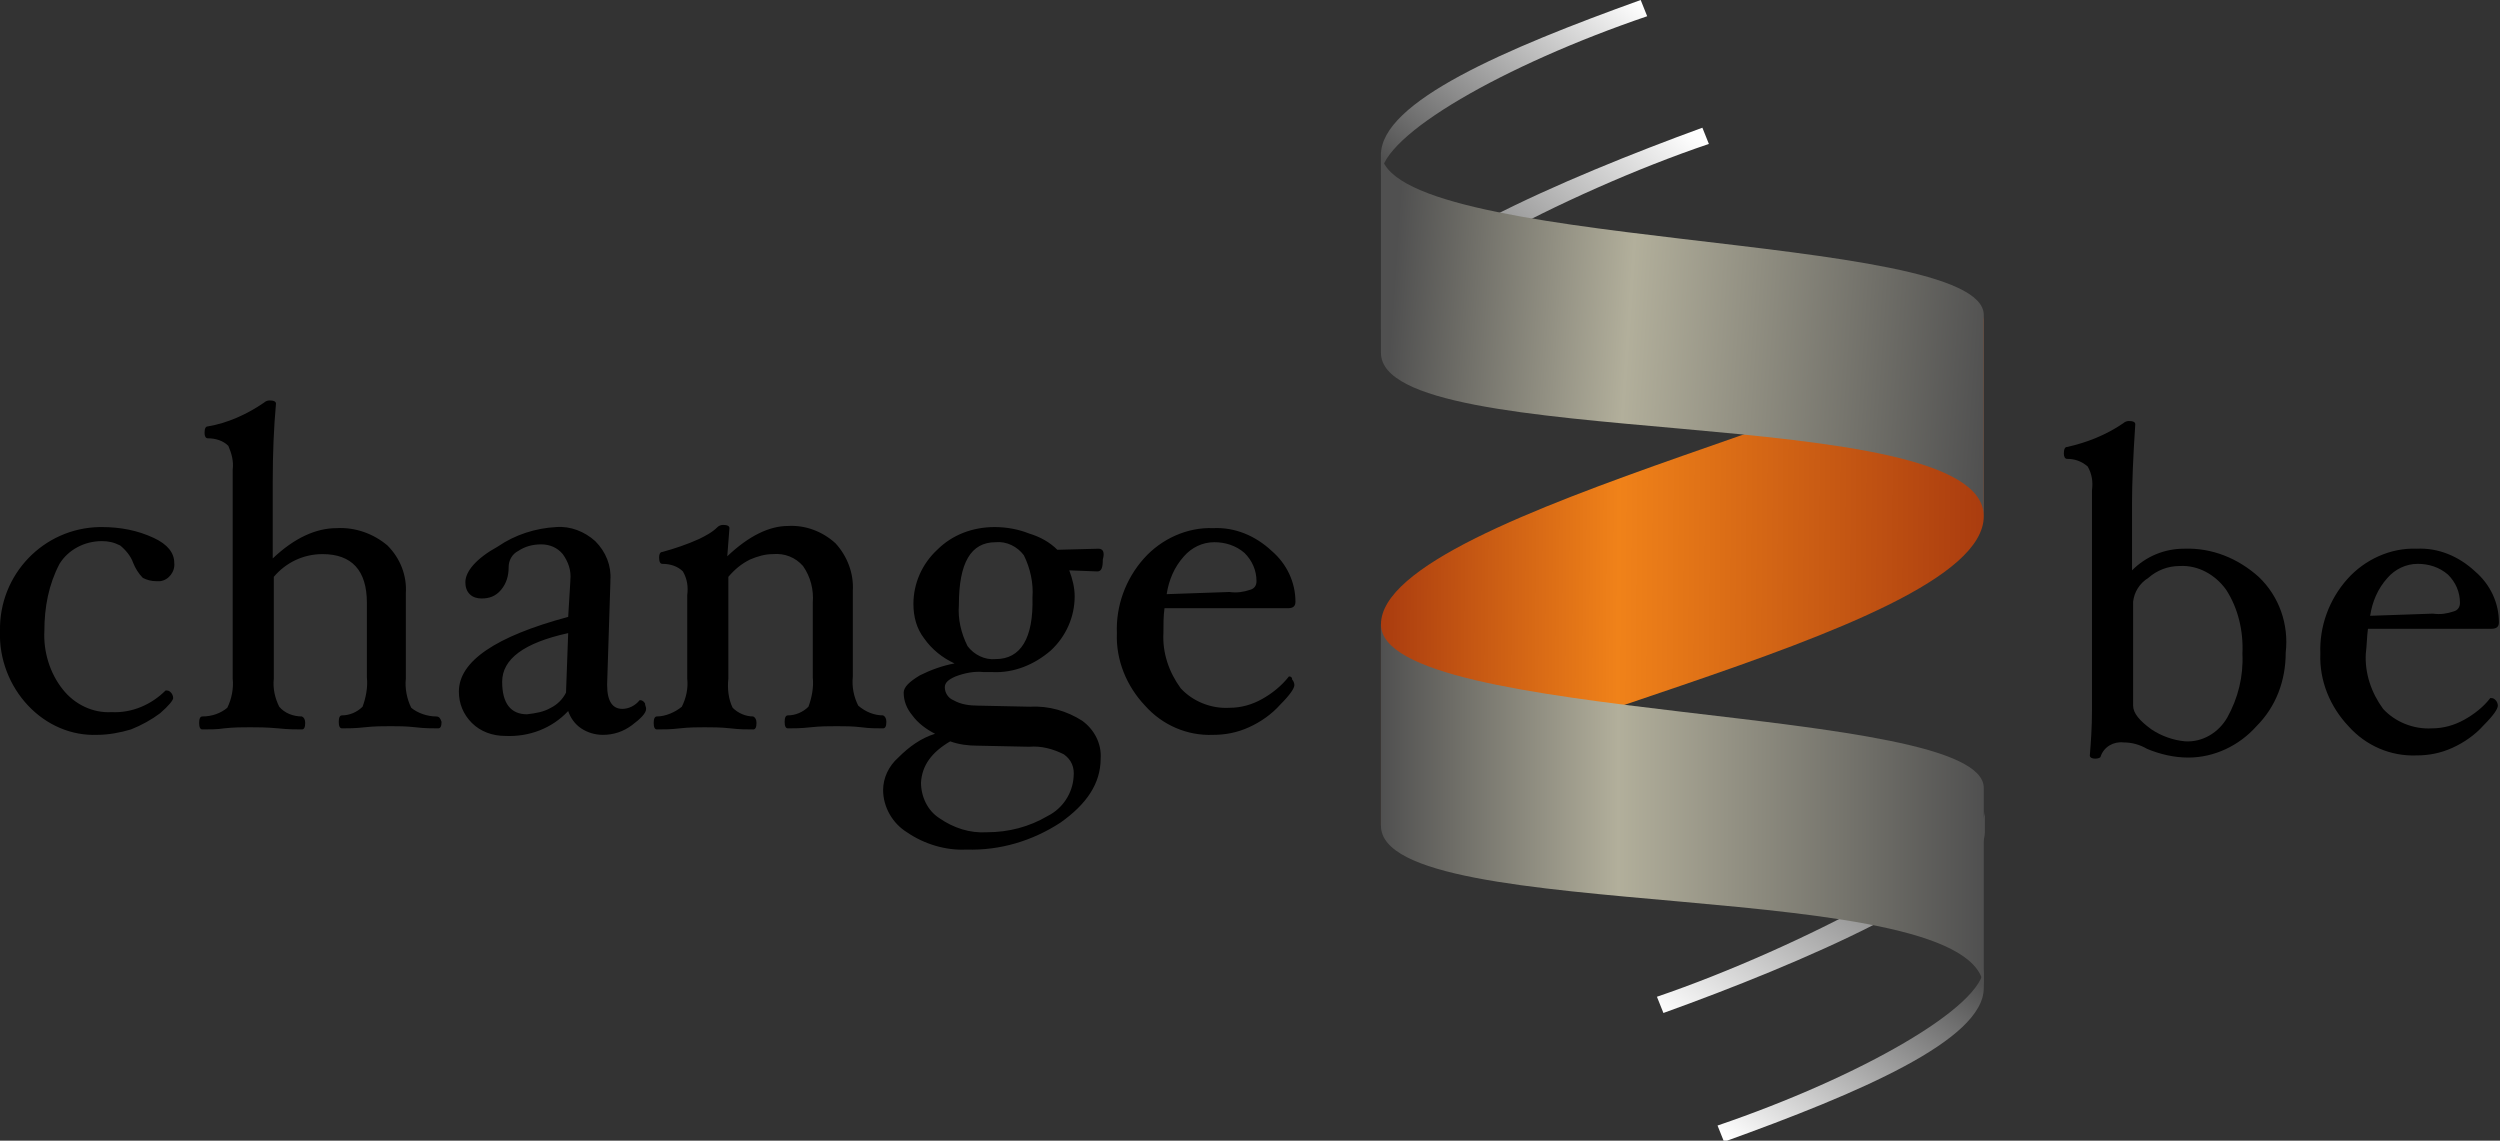 <?xml version="1.0" encoding="utf-8"?>
<!-- Generator: Adobe Illustrator 27.5.0, SVG Export Plug-In . SVG Version: 6.00 Build 0)  -->
<svg version="1.1" id="Ebene_1" xmlns="http://www.w3.org/2000/svg" xmlns:xlink="http://www.w3.org/1999/xlink" x="0px" y="0px"
	 viewBox="0 0 231 105.4" style="enable-background:new 0 0 231 105.4;" xml:space="preserve">
<rect x="0" y="0" width="231" height="105.4" fill="#333333" stroke="none"/>
<style type="text/css">
	.st0{fill:url(#SVGID_1_);}
	.st1{fill:url(#SVGID_00000121958006655689272100000010723406281104621712_);}
	.st2{fill:url(#SVGID_00000016045767879585619930000017261544934307554726_);}
	.st3{fill:url(#SVGID_00000001652934926576258740000010645127296752760458_);}
	.st4{fill:url(#SVGID_00000099643981357824173090000014562419227179582648_);}
	.st5{fill:url(#SVGID_00000132782445101995390930000002735391119433730466_);}
	.st6{fill:url(#SVGID_00000015326091620122156650000003677988398237351043_);}
</style>
<path d="M5.5,52.1C6.3,50.8,7.8,50,9.4,50c0.6,0,1.1,0.1,1.7,0.4c0.5,0.4,1,1,1.2,1.6c0.2,0.5,0.5,1,0.9,1.4
	c0.4,0.2,0.8,0.3,1.2,0.3c0.1,0,0.3,0,0.4,0c0.8-0.1,1.4-0.9,1.3-1.7l0,0c0-0.9-0.6-1.7-1.9-2.3c-1.5-0.7-3.1-1-4.8-1
	c-0.1,0-0.1,0-0.2,0C4,48.8-0.1,53.1,0,58.3c-0.1,2.6,0.9,5.1,2.6,6.9C4.3,67,6.6,68,9,67.9c1,0,2.1-0.2,3.1-0.5
	c1-0.4,1.9-0.9,2.7-1.5c0.8-0.7,1.2-1.2,1.2-1.4c0-0.2-0.1-0.4-0.2-0.5c-0.1-0.1-0.2-0.2-0.4-0.2l-0.1,0c-1.3,1.3-3.1,2.1-5,2
	c-1.7,0.1-3.4-0.7-4.5-2.1c-1.2-1.5-1.8-3.5-1.7-5.4C4.1,56.1,4.5,54,5.5,52.1z M40.3,66.2c-0.8,0-1.7-0.3-2.3-0.8
	c-0.4-0.8-0.6-1.8-0.5-2.7v-7.9c0.1-1.6-0.5-3.2-1.7-4.4c-1.3-1.1-3-1.7-4.7-1.6c-1.9,0-3.9,0.9-5.9,2.8v-7.1c0-2.6,0.1-5,0.3-7.2
	c0-0.2-0.2-0.3-0.6-0.3c-0.2,0-0.4,0.1-0.5,0.2c-1.6,1.1-3.4,1.9-5.2,2.2c-0.2,0-0.3,0.2-0.3,0.6c0,0.3,0.1,0.5,0.3,0.5
	c0.7,0,1.4,0.2,1.9,0.7c0.3,0.7,0.5,1.4,0.4,2.2v19.3c0.1,0.9-0.1,1.9-0.5,2.7c-0.6,0.5-1.4,0.8-2.3,0.8c-0.2,0-0.3,0.2-0.3,0.6
	c0,0.4,0.1,0.6,0.3,0.6c0.7,0,1.4,0,2-0.1c0.9-0.1,1.7-0.1,2.4-0.1c0.7,0,1.5,0,2.6,0.1c0.9,0.1,1.7,0.1,2.2,0.1
	c0.2,0,0.3-0.2,0.3-0.6c0-0.3-0.1-0.5-0.3-0.6c-0.8,0-1.6-0.3-2.1-0.9c-0.4-0.8-0.6-1.7-0.5-2.6v-9.4c1.1-1.3,2.7-2.1,4.5-2.1
	c2.7,0,4.1,1.5,4.1,4.5v6.9c0.1,0.9-0.1,1.9-0.4,2.7c-0.5,0.5-1.2,0.8-1.9,0.8c-0.2,0-0.3,0.2-0.3,0.6c0,0.4,0.1,0.6,0.3,0.6
	c0.6,0,1.2,0,2.1-0.1c0.9-0.1,1.7-0.1,2.4-0.1c0.7,0,1.4,0,2.3,0.1c0.8,0.1,1.5,0.1,2.1,0.1c0.2,0,0.3-0.2,0.3-0.6
	C40.7,66.4,40.6,66.2,40.3,66.2z M40.7,66.7L40.7,66.7C40.7,66.7,40.7,66.7,40.7,66.7C40.7,66.7,40.7,66.7,40.7,66.7z M59.2,64.7
	l-0.1,0c-0.4,0.5-1,0.8-1.6,0.8c-0.9,0-1.4-0.7-1.4-2.2v-0.1l0.3-9.4v-0.2c0.1-1.3-0.4-2.6-1.4-3.6c-1-0.9-2.3-1.4-3.6-1.3
	c-1.9,0.1-3.8,0.7-5.4,1.8C44,51.6,43,52.8,43,53.8c0,0.4,0.1,0.8,0.4,1.1c0.3,0.3,0.7,0.4,1.1,0.4c0.7,0,1.3-0.2,1.8-0.8
	c0.5-0.6,0.7-1.3,0.7-2.1c0-0.6,0.3-1.2,0.9-1.5c0.6-0.4,1.3-0.6,2.1-0.6c0.8,0,1.5,0.3,2,0.9c0.5,0.7,0.8,1.5,0.7,2.4v0.1L52.5,57
	c-6.7,1.8-10.1,4.1-10.1,6.9c0,1.1,0.4,2.1,1.2,2.9c0.8,0.8,1.9,1.2,3.1,1.2c2.2,0.1,4.3-0.7,5.8-2.3c0.2,0.6,0.6,1.2,1.2,1.6
	c0.6,0.4,1.3,0.6,2,0.6l0,0c1,0,1.9-0.3,2.7-0.9c0.8-0.6,1.3-1.1,1.3-1.5c0-0.2-0.1-0.3-0.1-0.5C59.5,64.8,59.3,64.7,59.2,64.7z
	 M52.3,64c-0.3,0.6-0.8,1.1-1.4,1.4c-0.7,0.4-1.4,0.5-2.2,0.6c-1.5,0-2.3-1-2.3-3c0-2.1,2-3.6,6.1-4.5L52.3,64z M81.9,66.7
	L81.9,66.7c0-0.3-0.1-0.5-0.3-0.6c-0.8,0-1.6-0.3-2.3-0.9c-0.4-0.8-0.6-1.7-0.5-2.7v-7.9c0.1-1.6-0.5-3.2-1.6-4.4
	c-1.2-1.1-2.8-1.7-4.4-1.6c-1.7,0-3.6,0.9-5.6,2.8l0.2-2.6c0-0.2-0.2-0.3-0.6-0.3c-0.2,0-0.4,0.1-0.5,0.2c-0.5,0.5-1.1,0.8-1.7,1.1
	c-1.1,0.5-2.3,0.9-3.4,1.2c-0.2,0-0.3,0.2-0.3,0.5c0,0.4,0.1,0.6,0.3,0.6c0.7,0,1.4,0.2,1.9,0.7c0.4,0.7,0.5,1.4,0.4,2.2v7.7
	c0.1,0.9-0.1,1.8-0.5,2.6c-0.6,0.5-1.5,0.9-2.3,0.9c-0.2,0-0.3,0.2-0.3,0.6c0,0.4,0.1,0.6,0.3,0.6c0.6,0,1.3,0,2.1-0.1
	c0.9-0.1,1.7-0.1,2.3-0.1c0.7,0,1.5,0,2.4,0.1c0.8,0.1,1.5,0.1,2.1,0.1c0.2,0,0.3-0.2,0.3-0.6c0-0.3-0.1-0.5-0.3-0.6
	c-0.7,0-1.4-0.3-1.9-0.8c-0.4-0.8-0.5-1.8-0.4-2.7v-9.4c0.6-0.7,1.2-1.2,2-1.6c0.7-0.3,1.4-0.5,2.1-0.5c1.1-0.1,2.1,0.3,2.8,1.1
	c0.7,1,1,2.2,0.9,3.4v6.9c0.1,0.9-0.1,1.9-0.4,2.7c-0.5,0.5-1.2,0.8-1.9,0.8c-0.2,0-0.3,0.2-0.3,0.6c0,0.4,0.1,0.6,0.3,0.6
	c0.6,0,1.2,0,2.1-0.1c0.9-0.1,1.7-0.1,2.4-0.1c0.7,0,1.5,0,2.3,0.1c0.7,0.1,1.4,0.1,2,0.1C81.8,67.3,81.9,67.1,81.9,66.7z
	 M101.5,50.7l-3.8,0.1c-0.7-0.7-1.6-1.2-2.6-1.5c-1-0.4-2.1-0.6-3.2-0.6c-2,0-3.9,0.7-5.3,2.1c-1.4,1.3-2.2,3.1-2.2,5
	c0,1.2,0.3,2.3,1,3.2c0.7,1,1.7,1.8,2.8,2.3c-1.1,0.2-2.2,0.6-3.2,1.1c-1,0.6-1.5,1.1-1.5,1.6c0,0.8,0.3,1.5,0.8,2.1
	c0.5,0.7,1.3,1.3,2.1,1.7c-1.3,0.4-2.4,1.2-3.4,2.2c-0.9,0.8-1.4,1.9-1.4,3c0,1.6,0.9,3.1,2.2,3.9c1.6,1.1,3.6,1.7,5.5,1.6
	c3.1,0.1,6.1-0.8,8.7-2.5c2.4-1.7,3.7-3.6,3.7-5.9c0.1-1.4-0.6-2.7-1.7-3.5c-1.4-0.9-3.1-1.4-4.8-1.3l-4.8-0.1
	c-0.8,0-1.6-0.1-2.3-0.5c-0.5-0.2-0.8-0.7-0.8-1.2c0-0.4,0.3-0.7,1-1c0.8-0.3,1.7-0.5,2.6-0.4h0.8c2,0.1,3.9-0.7,5.4-2
	c1.4-1.3,2.2-3.1,2.2-5c0-0.8-0.2-1.6-0.5-2.4l2.6,0.1c0.4,0,0.5-0.4,0.5-1.1l0,0C102.1,51,101.9,50.7,101.5,50.7z M87.8,68.5
	c0.8,0.3,1.7,0.4,2.5,0.4l4.8,0.1c1.1-0.1,2.2,0.2,3.2,0.7c0.7,0.5,1,1.2,0.9,2.1l0,0c-0.1,1.5-1,2.9-2.4,3.6
	c-1.7,1-3.6,1.5-5.6,1.5c-1.6,0.1-3.1-0.4-4.4-1.3c-1.1-0.7-1.7-2-1.7-3.3C85.2,70.7,86.1,69.5,87.8,68.5z M92,60.9
	c-1,0.1-2-0.4-2.6-1.2c-0.6-1.2-0.9-2.5-0.8-3.8c0-3.9,1.1-5.8,3.4-5.8c1-0.1,2,0.4,2.6,1.2c0.6,1.2,0.9,2.6,0.8,3.9l0,0
	C95.5,59,94.3,60.9,92,60.9z M119.1,62.5L119.1,62.5c-0.7,0.9-1.6,1.6-2.5,2.1c-0.9,0.5-1.9,0.8-3,0.8c-1.7,0.1-3.4-0.6-4.5-1.8
	c-1.1-1.5-1.7-3.3-1.6-5.1c0-0.8,0-1.6,0.1-2.3H119c0.5,0,0.7-0.2,0.7-0.6l0,0c0-1.8-0.8-3.5-2.2-4.7c-1.5-1.4-3.4-2.2-5.4-2.1
	c-2.4-0.1-4.8,1-6.4,2.8c-1.7,1.9-2.6,4.4-2.5,6.9c-0.1,2.5,0.9,4.9,2.6,6.7c1.6,1.8,3.9,2.8,6.3,2.7c1.1,0,2.2-0.2,3.3-0.7
	c1.1-0.5,2.1-1.2,2.9-2.1c0.9-0.9,1.3-1.5,1.3-1.8c0-0.2-0.1-0.4-0.2-0.5C119.4,62.6,119.3,62.5,119.1,62.5z M109.4,51.4
	c0.7-0.8,1.7-1.3,2.8-1.3c1,0,2,0.3,2.8,1c0.7,0.7,1.1,1.6,1.1,2.6h0c0,0.4-0.2,0.7-0.6,0.8c-0.6,0.2-1.2,0.3-1.9,0.2l-5.8,0.2
	C108,53.6,108.5,52.4,109.4,51.4z"/>
<path class="be" d="M208.7,53.3c-1.9-1.7-4.3-2.7-6.9-2.6c-1.8,0-3.5,0.7-4.8,2v-6.2c0-1.8,0.1-4.3,0.3-7.3c0-0.2-0.2-0.3-0.6-0.3
	c-0.2,0-0.4,0.1-0.5,0.2c-1.6,1.1-3.4,1.8-5.2,2.2c-0.2,0-0.3,0.2-0.3,0.6c0,0.3,0.1,0.5,0.3,0.5c0.7,0,1.3,0.2,1.9,0.7
	c0.4,0.7,0.5,1.4,0.4,2.2v20.3c0,1.6-0.1,3-0.2,4.2c0,0.2,0.2,0.3,0.5,0.3c0.3,0,0.5-0.1,0.5-0.2c0.3-0.9,1.2-1.4,2.1-1.3
	c0.8,0,1.5,0.2,2.2,0.6c1.2,0.5,2.5,0.8,3.8,0.8c2.4,0,4.7-1.1,6.3-2.9c1.8-1.8,2.7-4.2,2.7-6.8l0,0
	C211.5,57.7,210.6,55.1,208.7,53.3z M207.2,60.4c0.1,2.1-0.4,4.1-1.4,5.9c-0.8,1.4-2.3,2.3-3.9,2.2c-1.1-0.1-2.2-0.5-3.1-1.1
	c-1.1-0.8-1.7-1.5-1.7-2.2v-9.6c0.1-0.9,0.6-1.7,1.4-2.2c0.8-0.7,1.8-1.1,2.9-1.1c1.7-0.1,3.3,0.8,4.3,2.2
	C206.8,56.2,207.3,58.3,207.2,60.4L207.2,60.4z M218.8,58.1h11.4c0.5,0,0.7-0.2,0.7-0.6l0,0c0-1.8-0.8-3.5-2.2-4.7
	c-1.5-1.4-3.4-2.2-5.4-2.1c-2.4-0.1-4.8,1-6.4,2.8c-1.7,1.9-2.6,4.4-2.5,6.9c-0.1,2.5,0.9,4.9,2.6,6.7c1.6,1.8,3.9,2.8,6.3,2.7
	c1.1,0,2.2-0.2,3.3-0.7c1.1-0.5,2.1-1.2,2.9-2.1c0.9-0.9,1.3-1.5,1.3-1.8c0-0.2-0.1-0.4-0.2-0.5c-0.1-0.1-0.2-0.2-0.4-0.2l-0.1,0
	c-0.6,0.8-1.5,1.5-2.4,2c-0.9,0.5-1.9,0.8-3,0.8c-1.7,0.1-3.4-0.6-4.5-1.8c-1.1-1.5-1.7-3.3-1.6-5.1
	C218.7,59.6,218.7,58.8,218.8,58.1z M220.6,53.4c0.7-0.8,1.7-1.3,2.8-1.3c1,0,2,0.3,2.8,1c0.7,0.7,1.1,1.6,1.1,2.6l0,0
	c0,0.4-0.2,0.7-0.6,0.8c-0.6,0.2-1.2,0.3-1.9,0.2l-5.8,0.2C219.2,55.6,219.7,54.4,220.6,53.4z"/>
<g class="logo-icon">
	
		<linearGradient id="SVGID_1_" gradientUnits="userSpaceOnUse" x1="88.276" y1="78.776" x2="87.276" y2="77.927" gradientTransform="matrix(24.622 0 0 -16.173 -2021.987 1274.32)">
		<stop  offset="0" style="stop-color:#FFFFFF"/>
		<stop  offset="1" style="stop-color:#505050"/>
	</linearGradient>
	<path class="st0" d="M151.6,0c-12.5,4.5-24,9.4-24,14.3v1.9c0-3.7,11.4-10.2,24.6-14.7L151.6,0z"/>
	
		<linearGradient id="SVGID_00000056393287121636710530000000044566817851448764_" gradientUnits="userSpaceOnUse" x1="89.001" y1="78.441" x2="88.001" y2="77.727" gradientTransform="matrix(30.254 0 0 -18.649 -2534.499 1476.832)">
		<stop  offset="0" style="stop-color:#FFFFFF"/>
		<stop  offset="1" style="stop-color:#505050"/>
	</linearGradient>
	<path style="fill:url(#SVGID_00000056393287121636710530000000044566817851448764_);" d="M127.6,28.6v1.9c0-3.7,17-12.7,30.3-17.2
		l-0.6-1.5C144.7,16.4,127.6,23.7,127.6,28.6"/>
	
		<linearGradient id="SVGID_00000055700398794215219820000006370309197221387649_" gradientUnits="userSpaceOnUse" x1="87.367" y1="77.782" x2="88.315" y2="78.669" gradientTransform="matrix(24.622 0 0 -16.173 -1990.906 1363.574)">
		<stop  offset="0" style="stop-color:#FFFFFF"/>
		<stop  offset="1" style="stop-color:#505050"/>
	</linearGradient>
	<path style="fill:url(#SVGID_00000055700398794215219820000006370309197221387649_);" d="M158.7,104l0.6,1.5
		c12.5-4.5,24-9.4,24-14.2v-1.9C183.3,93,171.9,99.5,158.7,104"/>
	
		<linearGradient id="SVGID_00000165921445092883604600000013559335753973682867_" gradientUnits="userSpaceOnUse" x1="87.99" y1="77.557" x2="88.99" y2="78.418" gradientTransform="matrix(30.254 0 0 -18.65 -2509.049 1539.968)">
		<stop  offset="0" style="stop-color:#FFFFFF"/>
		<stop  offset="1" style="stop-color:#505050"/>
	</linearGradient>
	<path style="fill:url(#SVGID_00000165921445092883604600000013559335753973682867_);" d="M153.1,92.1l0.6,1.5
		c12.5-4.5,29.7-11.8,29.7-16.7v-1.9C183.3,78.6,166.3,87.6,153.1,92.1"/>
	
		<linearGradient id="SVGID_00000043431080094374654360000009676916150641926553_" gradientUnits="userSpaceOnUse" x1="90.367" y1="77.112" x2="89.367" y2="77.117" gradientTransform="matrix(55.705 0 0 -47.19 -4850.541 3691.748)">
		<stop  offset="0" style="stop-color:#AA3C0F"/>
		<stop  offset="0.607" style="stop-color:#F08219"/>
		<stop  offset="1" style="stop-color:#AA3C0F"/>
	</linearGradient>
	<path style="fill:url(#SVGID_00000043431080094374654360000009676916150641926553_);" d="M127.6,57.7v18.6
		c0-7.8,55.7-17.3,55.7-28.6V29.1C183.3,36.4,127.6,47,127.6,57.7"/>
	
		<linearGradient id="SVGID_00000150087050571362550860000011634504498367615149_" gradientUnits="userSpaceOnUse" x1="90.382" y1="77.341" x2="89.382" y2="77.383" gradientTransform="matrix(55.705 0 0 -33.634 -4850.541 2632.87)">
		<stop  offset="0" style="stop-color:#505050"/>
		<stop  offset="0.606" style="stop-color:#B2AF9B"/>
		<stop  offset="1" style="stop-color:#505050"/>
	</linearGradient>
	<path style="fill:url(#SVGID_00000150087050571362550860000011634504498367615149_);" d="M127.6,32.6c0,9.4,55.7,4.3,55.7,15.1
		V29.1c0-7.8-55.7-5.9-55.7-15.1L127.6,32.6z"/>
	
		<linearGradient id="SVGID_00000072274079600806538960000014956593049067137938_" gradientUnits="userSpaceOnUse" x1="90.366" y1="77.362" x2="89.366" y2="77.362" gradientTransform="matrix(55.705 0 0 -33.634 -4850.541 2676.532)">
		<stop  offset="0" style="stop-color:#505050"/>
		<stop  offset="0.606" style="stop-color:#B2AF9B"/>
		<stop  offset="1" style="stop-color:#505050"/>
	</linearGradient>
	<path style="fill:url(#SVGID_00000072274079600806538960000014956593049067137938_);" d="M127.6,76.3c0,9.4,55.7,4.3,55.7,15.1
		V72.8c0-7.8-55.7-5.9-55.7-15.1L127.6,76.3z"/>
</g>
</svg>
